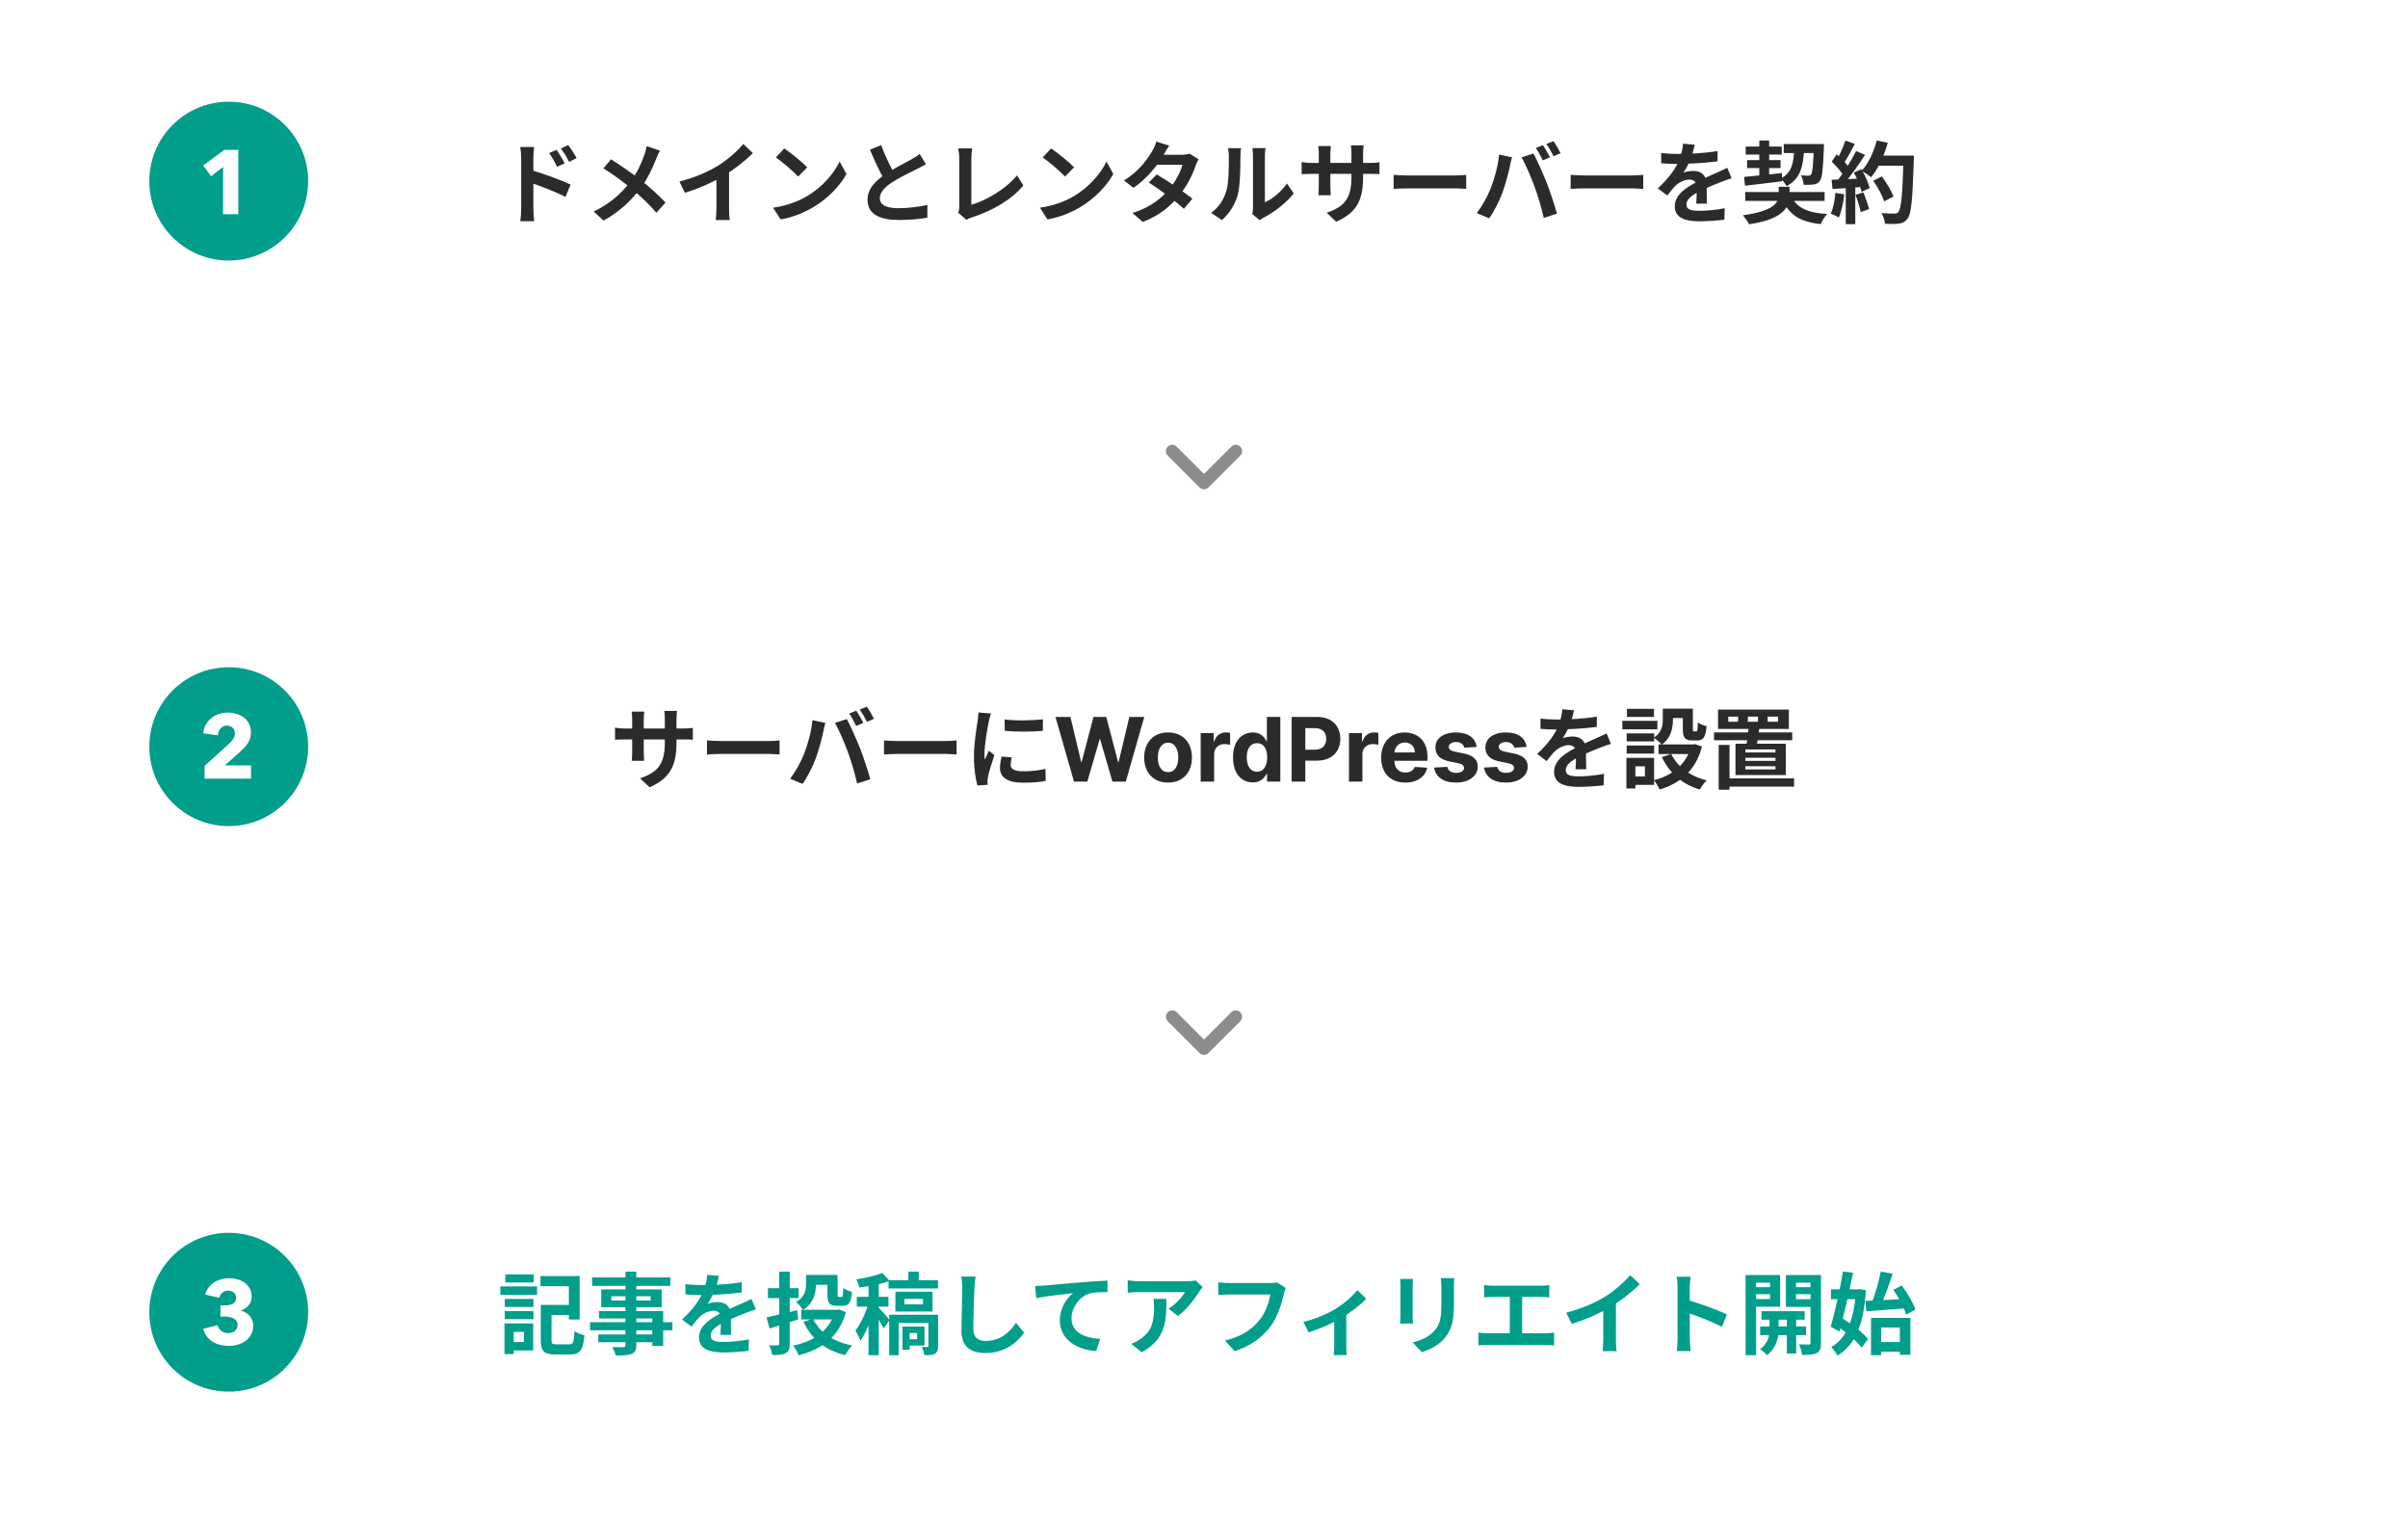 <svg fill="none" height="240" viewBox="0 0 379 240" width="379" xmlns="http://www.w3.org/2000/svg" xmlns:xlink="http://www.w3.org/1999/xlink"><filter id="a" color-interpolation-filters="sRGB" filterUnits="userSpaceOnUse" height="62" width="378" x=".5" y="0"><feFlood flood-opacity="0" result="BackgroundImageFix"/><feColorMatrix in="SourceAlpha" result="hardAlpha" type="matrix" values="0 0 0 0 0 0 0 0 0 0 0 0 0 0 0 0 0 0 127 0"/><feOffset dy="2"/><feGaussianBlur stdDeviation="2.5"/><feComposite in2="hardAlpha" operator="out"/><feColorMatrix type="matrix" values="0 0 0 0 0 0 0 0 0 0 0 0 0 0 0 0 0 0 0.15 0"/><feBlend in2="BackgroundImageFix" mode="normal" result="effect1_dropShadow_500_661"/><feBlend in="SourceGraphic" in2="effect1_dropShadow_500_661" mode="normal" result="shape"/></filter><filter id="b" color-interpolation-filters="sRGB" filterUnits="userSpaceOnUse" height="62" width="378" x=".5" y="178"><feFlood flood-opacity="0" result="BackgroundImageFix"/><feColorMatrix in="SourceAlpha" result="hardAlpha" type="matrix" values="0 0 0 0 0 0 0 0 0 0 0 0 0 0 0 0 0 0 127 0"/><feOffset dy="2"/><feGaussianBlur stdDeviation="2.5"/><feComposite in2="hardAlpha" operator="out"/><feColorMatrix type="matrix" values="0 0 0 0 0 0 0 0 0 0 0 0 0 0 0 0 0 0 0.15 0"/><feBlend in2="BackgroundImageFix" mode="normal" result="effect1_dropShadow_500_661"/><feBlend in="SourceGraphic" in2="effect1_dropShadow_500_661" mode="normal" result="shape"/></filter><filter id="c" color-interpolation-filters="sRGB" filterUnits="userSpaceOnUse" height="62" width="378" x=".5" y="89"><feFlood flood-opacity="0" result="BackgroundImageFix"/><feColorMatrix in="SourceAlpha" result="hardAlpha" type="matrix" values="0 0 0 0 0 0 0 0 0 0 0 0 0 0 0 0 0 0 127 0"/><feOffset dy="2"/><feGaussianBlur stdDeviation="2.5"/><feComposite in2="hardAlpha" operator="out"/><feColorMatrix type="matrix" values="0 0 0 0 0 0 0 0 0 0 0 0 0 0 0 0 0 0 0.15 0"/><feBlend in2="BackgroundImageFix" mode="normal" result="effect1_dropShadow_500_661"/><feBlend in="SourceGraphic" in2="effect1_dropShadow_500_661" mode="normal" result="shape"/></filter><g filter="url(#a)"><rect fill="#fff" height="52" rx="4" width="368" x="5.5" y="3"/></g><path d="m36 41c6.904 0 12.5-5.596 12.5-12.5s-5.596-12.5-12.5-12.5-12.5 5.596-12.5 12.5 5.596 12.5 12.5 12.5z" fill="#009e8b"/><path d="m35.111 33.704v-7.429l-1.886 1.457-1.243-1.7 3.329-2.443h2.2v10.114z" fill="#fff"/><g filter="url(#b)"><rect fill="#fff" height="52" rx="4" width="368" x="5.5" y="181"/></g><path d="m36 219c6.904 0 12.5-5.596 12.5-12.5s-5.596-12.5-12.5-12.5-12.5 5.596-12.5 12.5 5.596 12.5 12.5 12.5z" fill="#009e8b"/><path d="m39.854 208.586c0 .552-.115 1.033-.343 1.443-.219.4-.51.733-.872 1-.361.257-.771.447-1.228.571-.448.133-.905.2-1.372.2-.457 0-.905-.052-1.343-.157-.429-.105-.824-.262-1.185-.472-.353-.219-.662-.495-.929-.828-.267-.343-.467-.752-.6-1.229l2.229-.585c.095.333.29.628.585.885.295.248.671.372 1.129.372.171 0 .343-.024.514-.072.181-.047.339-.119.472-.214.143-.105.257-.238.343-.4.095-.162.143-.362.143-.6 0-.257-.062-.471-.185-.643-.115-.171-.272-.305-.472-.4-.19-.105-.409-.176-.657-.214-.248-.048-.495-.072-.743-.072h-.643v-1.757h.7c.229 0 .448-.014.657-.043.209-.038.395-.1.557-.185.171-.095.305-.219.4-.372.105-.152.157-.352.157-.6 0-.362-.129-.638-.385-.828-.257-.191-.553-.286-.886-.286-.343 0-.643.105-.9.314-.247.2-.409.472-.485.815l-2.229-.515c.123-.428.309-.8.557-1.114.248-.324.538-.59.872-.8.343-.219.714-.381 1.114-.486.4-.114.809-.171 1.229-.171.447 0 .881.057 1.3.171.429.115.809.291 1.143.529s.6.538.8.9c.209.352.315.771.315 1.257 0 .562-.162 1.038-.486 1.429-.314.381-.719.638-1.214.771v.043c.285.067.547.176.785.328.238.143.443.32.615.529.171.2.305.429.4.686.095.247.143.514.143.8z" fill="#fff"/><g filter="url(#c)"><rect fill="#fff" height="52" rx="4" width="368" x="5.5" y="92"/></g><path d="m36 130c6.904 0 12.5-5.596 12.5-12.5s-5.596-12.5-12.5-12.5-12.5 5.596-12.5 12.5 5.596 12.5 12.5 12.5z" fill="#009e8b"/><path d="m32.197 122.529v-2l3.943-3.572c.248-.238.448-.481.6-.728.153-.248.229-.524.229-.829 0-.362-.114-.652-.343-.871-.229-.229-.533-.343-.914-.343-.4 0-.729.143-.986.428-.247.277-.395.643-.443 1.1l-2.3-.314c.057-.514.195-.971.414-1.371.229-.4.515-.738.857-1.015.343-.285.733-.5 1.171-.643.447-.152.919-.228 1.414-.228.467 0 .919.062 1.357.186.438.123.829.314 1.171.571.343.257.615.581.815.971.209.391.314.848.314 1.372 0 .362-.047.69-.143.986-.095.285-.229.552-.4.8-.162.247-.353.481-.571.7-.21.209-.429.419-.657.628l-2.343 2.086h4.129v2.086z" fill="#fff"/><path d="m87.602 23.584c.392.588.966 1.484 1.274 2.128l-1.204.532c-.42-.882-.728-1.442-1.246-2.156zm1.834-.756c.42.56 1.008 1.428 1.316 2.058l-1.176.588c-.448-.896-.784-1.414-1.302-2.1zm-7.406 10.038c0-1.064 0-6.86 0-8.05 0-.504-.056-1.19-.154-1.68h2.198c-.056.49-.126 1.106-.126 1.68v8.05c0 .406.07 1.386.126 1.946h-2.184c.084-.546.14-1.386.14-1.946zm1.498-6.118c1.876.518 4.886 1.624 6.272 2.31l-.798 1.932c-1.582-.826-3.948-1.722-5.474-2.226zm20.342-3.038c-.196.322-.462.938-.588 1.274-.532 1.386-1.386 3.234-2.548 4.746-1.302 1.68-3.024 3.486-5.74 4.984l-1.554-1.428c2.548-1.218 4.298-2.772 5.782-4.704 1.106-1.456 1.736-2.898 2.226-4.298.126-.364.266-.938.336-1.288zm-7.7 1.358c1.386.868 3.304 2.198 4.48 3.122 1.498 1.162 2.968 2.478 4.102 3.682l-1.442 1.61c-1.218-1.428-2.45-2.576-3.934-3.808-1.008-.84-2.646-2.1-4.41-3.178zm10.766 3.5c2.506-.644 4.55-1.554 6.118-2.52 1.428-.882 3.024-2.282 3.934-3.388l1.512 1.428c-1.274 1.288-2.982 2.604-4.634 3.598-1.582.938-3.85 1.988-6.062 2.646zm5.824-1.61 1.988-.476v6.314c0 .616.028 1.484.126 1.834h-2.226c.056-.336.112-1.218.112-1.834zm10.682-3.598c.966.658 2.786 2.114 3.612 2.968l-1.428 1.456c-.728-.784-2.492-2.31-3.514-3.01zm-1.764 9.324c2.198-.308 4.004-1.022 5.362-1.82 2.394-1.428 4.214-3.556 5.11-5.446l1.078 1.96c-1.05 1.904-2.912 3.836-5.166 5.194-1.428.854-3.234 1.624-5.194 1.96zm24.052-6.846c-.434.252-.882.504-1.4.756-.868.434-2.618 1.26-3.906 2.086-1.162.756-1.946 1.568-1.946 2.534 0 1.008.98 1.554 2.926 1.554 1.428 0 3.318-.224 4.564-.518l-.014 2.016c-1.204.196-2.674.35-4.494.35-2.8 0-4.914-.784-4.914-3.192 0-1.778 1.302-3.024 2.968-4.116 1.33-.882 3.094-1.75 3.948-2.24.532-.308.924-.546 1.288-.84zm-7.042-2.996c.672 1.862 1.554 3.542 2.212 4.718l-1.596.924c-.77-1.274-1.61-3.108-2.38-4.914zm12.11 10.612c.154-.35.182-.588.182-.91 0-1.064 0-6.034 0-7.602 0-.518-.084-1.19-.168-1.582h2.198c-.07.532-.126 1.05-.126 1.582v7.28c2.282-.644 5.404-2.436 7.196-4.634l.994 1.596c-1.918 2.282-4.83 3.962-8.134 5.04-.182.056-.49.154-.826.378zm14.644-10.094c.966.658 2.786 2.114 3.612 2.968l-1.428 1.456c-.728-.784-2.492-2.31-3.514-3.01zm-1.764 9.324c2.198-.308 4.004-1.022 5.362-1.82 2.394-1.428 4.214-3.556 5.11-5.446l1.078 1.96c-1.05 1.904-2.912 3.836-5.166 5.194-1.428.854-3.234 1.624-5.194 1.96zm18.382-5.236c1.722.994 4.312 2.786 5.614 3.822l-1.344 1.596c-1.218-1.148-3.878-3.108-5.516-4.144zm6.594-2.38c-.168.266-.35.658-.476 1.008-.42 1.288-1.274 3.08-2.534 4.634-1.316 1.638-3.108 3.206-5.782 4.214l-1.624-1.4c2.926-.91 4.592-2.38 5.796-3.78.938-1.106 1.806-2.716 2.072-3.808h-4.732l.644-1.582h3.99c.434 0 .896-.07 1.218-.168zm-4.634-2.156c-.336.49-.7 1.134-.868 1.428-.938 1.694-2.73 3.836-4.746 5.222l-1.498-1.162c2.45-1.512 3.738-3.43 4.452-4.648.21-.336.504-.98.63-1.47zm13.076 10.78c.07-.266.112-.644.112-1.022 0-.742 0-7.028 0-8.162 0-.63-.098-1.176-.098-1.204h2.072c0 .028-.098.588-.098 1.218v7.308c1.148-.49 2.52-1.596 3.472-2.954l1.064 1.554c-1.162 1.512-3.164 3.024-4.746 3.822-.294.154-.462.308-.602.406zm-6.482-.196c1.246-.868 2.002-2.156 2.38-3.36.406-1.19.42-3.85.42-5.53 0-.574-.056-.938-.14-1.288h2.058c0 .056-.098.686-.098 1.26 0 1.666-.042 4.62-.406 6.034-.434 1.568-1.302 2.954-2.506 4.018zm23.926-5.67c0 3.458-.84 5.572-4.228 7.07l-1.498-1.414c2.716-.938 3.892-2.156 3.892-5.6v-3.724c0-.56-.028-1.022-.084-1.288h2.002c-.028.28-.084.728-.084 1.288zm-5.068-4.844c-.028.266-.084.714-.084 1.274v4.998c0 .63.042 1.204.07 1.47h-1.96c.028-.266.07-.84.07-1.47v-5.012c0-.392-.028-.826-.084-1.26zm-4.606 2.52c.252.042.826.14 1.512.14h9.184c.742 0 1.162-.042 1.554-.098v1.862c-.308-.042-.812-.042-1.54-.042h-9.198c-.7 0-1.19.028-1.512.042zm14.476 2.016c.518.042 1.526.098 2.254.098h7.518c.658 0 1.274-.07 1.652-.098v2.212c-.336-.014-1.05-.084-1.638-.084-1.274 0-5.88 0-7.532 0-.784 0-1.722.042-2.254.084zm23.496-4.676c.35.504.854 1.4 1.12 1.918l-1.134.476c-.28-.574-.714-1.4-1.092-1.946zm1.666-.63c.364.518.882 1.414 1.12 1.904l-1.106.476c-.294-.588-.742-1.4-1.134-1.932zm-9.884 7.434c.616-1.554 1.148-3.528 1.33-5.32l2.03.434c-.112.392-.28 1.078-.336 1.4-.196.98-.7 2.898-1.19 4.2-.504 1.358-1.33 2.954-2.058 4.004l-1.96-.826c.868-1.148 1.694-2.646 2.184-3.892zm6.902-.28c-.532-1.47-1.428-3.542-2.03-4.606l1.862-.602c.588 1.078 1.54 3.234 2.072 4.578.504 1.274 1.246 3.5 1.624 4.886l-2.072.672c-.378-1.652-.896-3.416-1.456-4.928zm5.684-1.848c.518.042 1.526.098 2.254.098h7.518c.658 0 1.274-.07 1.652-.098v2.212c-.336-.014-1.05-.084-1.638-.084-1.274 0-5.88 0-7.532 0-.784 0-1.722.042-2.254.084zm19.53-4.746c-.112.518-.294 1.344-.686 2.352-.294.686-.7 1.484-1.092 2.044.378-.168 1.12-.266 1.596-.266 1.162 0 2.044.686 2.044 1.988 0 .756.042 2.282.056 3.164h-1.68c.056-.658.084-1.848.07-2.604 0-.896-.56-1.19-1.148-1.19-.77 0-1.652.462-2.184.966-.42.42-.812.924-1.288 1.54l-1.498-1.12c1.792-1.652 2.87-3.164 3.458-4.704.28-.756.462-1.61.504-2.324zm-5.278 1.302c.714.098 1.75.154 2.464.154 1.848 0 4.382-.098 6.412-.462l-.014 1.624c-1.974.28-4.788.406-6.496.406-.574 0-1.596-.028-2.366-.098zm11.088 3.976c-.434.126-1.19.406-1.666.588-.91.35-2.17.854-3.486 1.526-1.274.658-1.96 1.26-1.96 2.03s.672.98 2.03.98c1.19 0 2.758-.154 3.99-.406l-.056 1.806c-.938.126-2.646.252-3.976.252-2.184 0-3.822-.546-3.822-2.352 0-1.946 2.002-3.094 3.682-3.934 1.288-.672 2.17-1.008 3.01-1.4.546-.238 1.036-.462 1.568-.728zm2.142 2.17h12.488v1.4h-12.488zm.07-7.154h5.67v1.26h-5.67zm5.992-.392h5.334v1.414h-5.334zm-5.768 2.52h5.264v1.26h-5.264zm6.972 5.656c.784 1.834 2.52 2.646 5.628 2.828-.378.378-.812 1.106-1.022 1.596-3.444-.392-5.124-1.582-6.16-4.214zm3.528-8.176h1.596s0 .434-.014.616c-.126 3.388-.28 4.732-.644 5.194-.266.364-.56.49-.98.546-.35.056-.924.07-1.554.056-.028-.462-.196-1.092-.434-1.498.49.056.938.056 1.162.056.196 0 .308-.028.434-.182.224-.266.336-1.414.434-4.536zm-10.976 5.166c1.512-.126 3.794-.378 5.95-.602l.042 1.288c-2.086.266-4.256.518-5.852.7zm7.896-4.676h1.568c-.126 2.842-.49 4.9-2.772 6.132-.182-.364-.602-.91-.938-1.19 1.862-.966 2.058-2.604 2.142-4.942zm-5.502-1.05h1.554v5.796l-1.554.182zm3.052 7.28h1.708v1.358c0 1.75-.896 3.752-6.37 4.536-.196-.406-.644-1.036-.966-1.414 4.886-.658 5.628-2.03 5.628-3.178zm14.882-.938 1.344-.686c.728.966 1.526 2.268 1.834 3.164l-1.47.756c-.252-.868-.994-2.226-1.708-3.234zm.462-3.962h5.026v1.582h-5.026zm4.312 0h1.624s0 .56-.014.77c-.21 6.174-.392 8.4-.98 9.142-.392.532-.77.686-1.358.784-.518.07-1.372.07-2.198.028-.028-.476-.252-1.204-.56-1.68.882.07 1.694.07 2.058.07.28 0 .448-.042.602-.238.462-.476.658-2.842.826-8.54zm-4.228-2.394 1.736.378c-.588 2.086-1.554 4.144-2.618 5.418-.336-.28-1.078-.784-1.498-1.022 1.064-1.106 1.918-2.94 2.38-4.774zm-4.928.028 1.484.518c-.574 1.092-1.232 2.338-1.778 3.108l-1.134-.462c.504-.84 1.106-2.184 1.428-3.164zm1.68 1.652 1.414.588c-1.036 1.61-2.408 3.556-3.486 4.746l-1.022-.518c1.078-1.26 2.352-3.318 3.094-4.816zm-3.836 1.666.784-1.162c.756.644 1.624 1.54 1.988 2.156l-.854 1.316c-.35-.672-1.204-1.638-1.918-2.31zm3.486 1.708 1.19-.518c.56.938 1.12 2.156 1.302 2.968l-1.274.588c-.168-.798-.686-2.072-1.218-3.038zm-3.5 1.134c1.302-.042 3.234-.126 5.11-.224v1.33c-1.764.14-3.584.266-4.97.35zm3.752 2.38 1.232-.406c.364.84.742 1.932.91 2.646l-1.316.476c-.126-.728-.49-1.862-.826-2.716zm-3.15-.322 1.386.238c-.14 1.344-.448 2.744-.854 3.64-.294-.182-.924-.476-1.274-.616.406-.826.63-2.072.742-3.262zm1.624-1.316h1.498v6.244h-1.498z" fill="#2b2b2b"/><path d="m106.472 116.826c0 3.458-.84 5.572-4.228 7.07l-1.498-1.414c2.716-.938 3.892-2.156 3.892-5.6v-3.724c0-.56-.028-1.022-.084-1.288h2.002c-.028.28-.084.728-.084 1.288zm-5.068-4.844c-.028.266-.084.714-.084 1.274v4.998c0 .63.042 1.204.07 1.47h-1.96c.028-.266.07-.84.07-1.47v-5.012c0-.392-.028-.826-.084-1.26zm-4.606 2.52c.252.042.826.14 1.512.14h9.184c.742 0 1.162-.042 1.554-.098v1.862c-.308-.042-.812-.042-1.54-.042h-9.198c-.7 0-1.19.028-1.512.042zm14.476 2.016c.518.042 1.526.098 2.254.098h7.518c.658 0 1.274-.07 1.652-.098v2.212c-.336-.014-1.05-.084-1.638-.084-1.274 0-5.88 0-7.532 0-.784 0-1.722.042-2.254.084zm23.495-4.676c.35.504.854 1.4 1.12 1.918l-1.134.476c-.28-.574-.714-1.4-1.092-1.946zm1.666-.63c.364.518.882 1.414 1.12 1.904l-1.106.476c-.294-.588-.742-1.4-1.134-1.932zm-9.884 7.434c.616-1.554 1.148-3.528 1.33-5.32l2.03.434c-.112.392-.28 1.078-.336 1.4-.196.98-.7 2.898-1.19 4.2-.504 1.358-1.33 2.954-2.058 4.004l-1.96-.826c.868-1.148 1.694-2.646 2.184-3.892zm6.902-.28c-.532-1.47-1.428-3.542-2.03-4.606l1.862-.602c.588 1.078 1.54 3.234 2.072 4.578.504 1.274 1.246 3.5 1.624 4.886l-2.072.672c-.378-1.652-.896-3.416-1.456-4.928zm5.684-1.848c.518.042 1.526.098 2.254.098h7.518c.658 0 1.274-.07 1.652-.098v2.212c-.336-.014-1.05-.084-1.638-.084-1.274 0-5.88 0-7.532 0-.784 0-1.722.042-2.254.084zm18.984-3.304c1.722.238 4.522.168 6.02-.014v1.806c-1.708.168-4.256.168-6.006 0zm1.12 5.978c-.112.476-.168.812-.168 1.176 0 .63.546 1.008 1.974 1.008 1.246 0 2.282-.112 3.5-.378l.042 1.89c-.91.182-2.044.28-3.626.28-2.408 0-3.57-.868-3.57-2.296 0-.56.084-1.106.252-1.82zm-3.276-6.916c-.098.294-.28 1.008-.336 1.26-.196.924-.686 3.724-.686 5.124 0 .28.014.63.056.91.21-.476.434-.952.644-1.428l.868.686c-.406 1.176-.868 2.688-1.008 3.43-.042.21-.084.518-.084.658.014.154.014.392.028.588l-1.61.098c-.28-.952-.546-2.66-.546-4.564 0-2.114.42-4.466.574-5.558.056-.378.126-.91.14-1.358zm13.075 10.724-2.913-10.182h2.351l1.686 7.075h.084l1.86-7.075h2.013l1.854 7.09h.09l1.685-7.09h2.352l-2.913 10.182h-2.098l-1.939-6.657h-.08l-1.934 6.657zm14.804.149c-.772 0-1.44-.164-2.003-.492-.56-.331-.993-.792-1.298-1.382-.305-.593-.457-1.281-.457-2.063 0-.789.152-1.479.457-2.069.305-.593.738-1.054 1.298-1.382.563-.331 1.231-.497 2.003-.497.773 0 1.439.166 1.999.497.563.328.997.789 1.302 1.382.305.59.458 1.28.458 2.069 0 .782-.153 1.47-.458 2.063-.305.59-.739 1.051-1.302 1.382-.56.328-1.226.492-1.999.492zm.01-1.64c.352 0 .645-.1.88-.299.236-.202.413-.477.532-.825.123-.348.184-.744.184-1.188s-.061-.84-.184-1.188c-.119-.348-.296-.624-.532-.826-.235-.202-.528-.303-.88-.303-.354 0-.653.101-.895.303-.238.202-.419.478-.542.826-.119.348-.179.744-.179 1.188s.06.84.179 1.188c.123.348.304.623.542.825.242.199.541.299.895.299zm5.126 1.491v-7.636h2.053v1.332h.08c.139-.474.373-.832.701-1.074.328-.245.706-.368 1.133-.368.106 0 .221.007.343.02.123.013.231.032.323.055v1.879c-.099-.03-.237-.056-.412-.079-.176-.024-.337-.035-.482-.035-.312 0-.59.068-.836.204-.242.132-.434.318-.576.556-.14.239-.209.514-.209.826v4.32zm8.187.124c-.58 0-1.105-.149-1.576-.447-.467-.302-.839-.744-1.114-1.328-.272-.586-.407-1.305-.407-2.157 0-.875.14-1.603.422-2.183.282-.583.656-1.019 1.124-1.307.47-.292.986-.438 1.546-.438.427 0 .784.073 1.069.219.288.142.52.321.696.537.179.212.315.421.408.626h.064v-3.828h2.113v10.182h-2.088v-1.223h-.089c-.1.212-.241.423-.423.631-.179.206-.413.377-.701.512-.285.136-.633.204-1.044.204zm.671-1.685c.341 0 .63-.093.865-.278.239-.189.421-.453.547-.791.129-.338.194-.734.194-1.188s-.063-.849-.189-1.183c-.126-.335-.308-.594-.547-.776s-.529-.273-.87-.273c-.348 0-.641.094-.88.283s-.419.451-.542.785c-.122.335-.184.723-.184 1.164 0 .444.062.837.184 1.178.126.338.307.603.542.796.239.188.532.283.88.283zm5.455 1.561v-10.182h4.017c.772 0 1.43.148 1.974.443.543.291.958.697 1.243 1.218.288.517.432 1.113.432 1.789 0 .677-.145 1.273-.437 1.79s-.714.92-1.268 1.208c-.55.289-1.216.433-1.998.433h-2.561v-1.725h2.212c.415 0 .756-.072 1.025-.214.271-.146.474-.346.606-.602.136-.258.204-.555.204-.89 0-.338-.068-.633-.204-.884-.132-.256-.335-.453-.606-.592-.272-.143-.617-.214-1.034-.214h-1.452v8.422zm9.025 0v-7.636h2.053v1.332h.08c.139-.474.373-.832.701-1.074.328-.245.706-.368 1.133-.368.106 0 .221.007.343.02.123.013.231.032.323.055v1.879c-.099-.03-.237-.056-.412-.079-.176-.024-.337-.035-.483-.035-.311 0-.589.068-.835.204-.242.132-.434.318-.576.556-.14.239-.209.514-.209.826v4.32zm8.853.149c-.786 0-1.462-.159-2.028-.477-.564-.322-.998-.776-1.303-1.362-.305-.59-.457-1.288-.457-2.093 0-.786.152-1.475.457-2.069.305-.593.734-1.055 1.288-1.387.556-.331 1.209-.497 1.958-.497.504 0 .973.081 1.407.244.438.159.819.399 1.144.721.328.321.583.726.766 1.213.182.484.273 1.05.273 1.7v.582h-6.448v-1.313h4.454c0-.305-.066-.575-.199-.81-.132-.235-.316-.419-.551-.552-.232-.136-.502-.204-.811-.204-.321 0-.606.075-.855.224-.245.146-.437.343-.577.592-.139.245-.21.518-.213.82v1.248c0 .378.069.704.208.979.143.275.344.487.602.636.259.15.565.224.92.224.235 0 .451-.033.646-.099.196-.067.363-.166.502-.299.139-.132.245-.295.318-.487l1.959.129c-.099.471-.303.882-.611 1.233-.305.348-.7.62-1.184.816-.48.192-1.035.288-1.665.288zm11.241-5.608-1.939.12c-.033-.166-.105-.315-.214-.448-.109-.136-.253-.244-.432-.323-.176-.083-.387-.124-.632-.124-.328 0-.605.069-.83.208-.225.136-.338.319-.338.547 0 .183.073.337.219.463.145.126.396.227.75.303l1.382.278c.743.153 1.296.398 1.661.736.364.338.547.782.547 1.333 0 .5-.148.939-.443 1.317-.291.378-.692.673-1.203.885-.507.209-1.092.313-1.755.313-1.011 0-1.816-.21-2.416-.631-.597-.424-.946-1.001-1.049-1.73l2.083-.11c.063.309.216.544.457.706.242.159.552.239.93.239.371 0 .67-.071.895-.214.229-.146.345-.333.348-.562-.003-.192-.084-.349-.244-.472-.159-.126-.404-.222-.735-.288l-1.323-.264c-.746-.149-1.301-.408-1.665-.775-.362-.368-.542-.837-.542-1.407 0-.491.132-.913.398-1.268.268-.355.644-.628 1.128-.82.487-.193 1.057-.289 1.71-.289.965 0 1.724.204 2.277.612.557.407.882.963.975 1.665zm7.861 0-1.939.12c-.033-.166-.104-.315-.214-.448-.109-.136-.253-.244-.432-.323-.176-.083-.386-.124-.632-.124-.328 0-.604.069-.83.208-.225.136-.338.319-.338.547 0 .183.073.337.219.463s.396.227.751.303l1.382.278c.742.153 1.296.398 1.66.736.365.338.547.782.547 1.333 0 .5-.147.939-.442 1.317-.292.378-.693.673-1.204.885-.507.209-1.092.313-1.754.313-1.011 0-1.817-.21-2.417-.631-.596-.424-.946-1.001-1.049-1.73l2.083-.11c.063.309.216.544.458.706.242.159.552.239.929.239.372 0 .67-.071.895-.214.229-.146.345-.333.348-.562-.003-.192-.084-.349-.243-.472-.159-.126-.405-.222-.736-.288l-1.322-.264c-.746-.149-1.301-.408-1.666-.775-.361-.368-.542-.837-.542-1.407 0-.491.133-.913.398-1.268.268-.355.645-.628 1.128-.82.488-.193 1.058-.289 1.711-.289.964 0 1.723.204 2.277.612.556.407.881.963.974 1.665zm7.467-5.769c-.112.518-.294 1.344-.686 2.352-.294.686-.7 1.484-1.092 2.044.378-.168 1.12-.266 1.596-.266 1.162 0 2.044.686 2.044 1.988 0 .756.042 2.282.056 3.164h-1.68c.056-.658.084-1.848.07-2.604 0-.896-.56-1.19-1.148-1.19-.77 0-1.652.462-2.184.966-.42.42-.812.924-1.288 1.54l-1.498-1.12c1.792-1.652 2.87-3.164 3.458-4.704.28-.756.462-1.61.504-2.324zm-5.278 1.302c.714.098 1.75.154 2.464.154 1.848 0 4.382-.098 6.412-.462l-.014 1.624c-1.974.28-4.788.406-6.496.406-.574 0-1.596-.028-2.366-.098zm11.088 3.976c-.434.126-1.19.406-1.666.588-.91.35-2.17.854-3.486 1.526-1.274.658-1.96 1.26-1.96 2.03s.672.98 2.03.98c1.19 0 2.758-.154 3.99-.406l-.056 1.806c-.938.126-2.646.252-3.976.252-2.184 0-3.822-.546-3.822-2.352 0-1.946 2.002-3.094 3.682-3.934 1.288-.672 2.17-1.008 3.01-1.4.546-.238 1.036-.462 1.568-.728zm8.162-5.53h1.596v1.708c0 1.316-.294 2.94-1.764 3.948-.238-.308-.91-.868-1.246-1.078 1.274-.84 1.414-1.96 1.414-2.912zm3.15 0h1.582v3.136c0 .392.014.434.168.434h.364c.168 0 .224-.182.252-1.4.294.238.952.49 1.372.588-.14 1.75-.532 2.24-1.456 2.24-.224 0-.602 0-.826 0-1.12 0-1.456-.434-1.456-1.834zm-1.82 7.14c.952 1.988 2.954 3.5 5.586 4.144-.378.336-.868 1.022-1.092 1.442-2.8-.826-4.774-2.604-5.978-5.11zm3.136-1.512h.308l.294-.056 1.092.392c-.966 3.752-3.388 5.768-6.664 6.762-.168-.42-.588-1.12-.896-1.47 2.912-.714 5.138-2.534 5.866-5.376zm-5.138 0h5.796v1.512h-5.796zm1.316-5.628h3.36v1.47h-3.36zm-6.328 3.892h4.326v1.26h-4.326zm.042-3.864h4.256v1.274h-4.256zm-.042 5.768h4.326v1.274h-4.326zm-.686-3.878h5.516v1.33h-5.516zm1.456 5.824h3.542v4.256h-3.542v-1.33h2.1v-1.596h-2.1zm-.812 0h1.414v4.816h-1.414zm22.232-6.496v.812h1.638v-.812zm-3.122 0v.812h1.596v-.812zm-3.08 0v.812h1.554v-.812zm-1.61-1.106h11.144v3.052h-11.144zm-.63 3.598h12.306v1.232h-12.306zm1.414 7.238h11.186v1.288h-11.186zm-.686-5.264h1.708v7.042h-1.708zm4.2 2.016v.49h4.746v-.49zm0 1.33v.504h4.746v-.504zm0-2.646v.476h4.746v-.476zm-1.554-.896h7.924v4.928h-7.924zm2.072-2.604 1.68.112c-.112 1.008-.294 2.212-.448 2.996h-1.624c.154-.826.308-2.086.392-3.108z" fill="#2b2b2b"/><path d="m85.797 205.35h4.606v1.582h-4.606zm-.686 0h1.694v5.516c0 .602.126.686.798.686h1.988c.63 0 .742-.322.826-2.086.378.28 1.092.56 1.568.672-.21 2.324-.686 3.01-2.268 3.01-.392 0-1.96 0-2.324 0-1.75 0-2.282-.49-2.282-2.282zm-.042-4.536h6.16v6.832h-1.694v-5.236h-4.466zm-5.628 3.598h4.522v1.26h-4.522zm.084-3.864h4.48v1.274h-4.48zm-.084 5.768h4.522v1.274h-4.522zm-.686-3.878h5.768v1.33h-5.768zm1.456 5.824h3.71v4.256h-3.71v-1.33h2.24v-1.596h-2.24zm-.812 0h1.456v4.816h-1.456zm19.04-8.148h1.708v11.55c0 .826-.21 1.162-.742 1.4-.546.21-1.302.238-2.492.238-.084-.392-.35-.98-.56-1.316.672.028 1.498.014 1.736.014.266-.014.35-.098.35-.336zm-5.25.91h12.32v1.33h-12.32zm3.038 2.954v.672h6.188v-.672zm-1.596-1.064h9.506v2.8h-9.506zm-.35 3.416h10.094v5.474h-1.708v-4.326h-8.386zm-1.414 1.736h12.964v1.274h-12.964zm1.302 1.932h9.408v1.218h-9.408zm18.984-9.226c-.112.518-.294 1.344-.686 2.352-.294.686-.7 1.484-1.092 2.044.378-.168 1.12-.266 1.596-.266 1.162 0 2.044.686 2.044 1.988 0 .756.042 2.282.056 3.164h-1.68c.056-.658.084-1.848.07-2.604 0-.896-.56-1.19-1.148-1.19-.77 0-1.652.462-2.184.966-.42.42-.812.924-1.288 1.54l-1.498-1.12c1.792-1.652 2.87-3.164 3.458-4.704.28-.756.462-1.61.504-2.324zm-5.278 1.302c.714.098 1.75.154 2.464.154 1.848 0 4.382-.098 6.412-.462l-.014 1.624c-1.974.28-4.788.406-6.496.406-.574 0-1.596-.028-2.366-.098zm11.088 3.976c-.434.126-1.19.406-1.666.588-.91.35-2.17.854-3.486 1.526-1.274.658-1.96 1.26-1.96 2.03s.672.98 2.03.98c1.19 0 2.758-.154 3.99-.406l-.056 1.806c-.938.126-2.646.252-3.976.252-2.184 0-3.822-.546-3.822-2.352 0-1.946 2.002-3.094 3.682-3.934 1.288-.672 2.17-1.008 3.01-1.4.546-.238 1.036-.462 1.568-.728zm7.896-5.418h1.568v1.47c0 1.358-.364 2.996-2.03 4.018-.196-.322-.798-.994-1.106-1.218 1.386-.812 1.568-1.904 1.568-2.842zm.784 0h3.388v1.554h-3.388zm2.59 0h1.596v3.052c0 .378.042.42.21.42h.406c.196 0 .238-.196.266-1.414.308.252.966.49 1.386.602-.14 1.722-.518 2.198-1.47 2.198-.252 0-.672 0-.896 0-1.162 0-1.498-.406-1.498-1.792zm-4.13 5.488h5.824v1.512h-5.824zm5.306 0h.322l.308-.056 1.092.42c-1.078 3.906-3.794 5.866-7.434 6.79-.168-.448-.56-1.162-.868-1.526 3.276-.644 5.754-2.394 6.58-5.376zm-3.444 1.414c1.022 2.128 3.15 3.612 6.146 4.2-.364.35-.854 1.064-1.092 1.512-3.192-.756-5.292-2.548-6.566-5.25zm-7.322-.224c1.19-.238 3.038-.7 4.816-1.134l.182 1.456c-1.568.504-3.206 1.036-4.522 1.428zm.224-4.592h4.83v1.554h-4.83zm1.778-2.604h1.652v11.34c0 .812-.154 1.232-.63 1.484-.462.252-1.134.308-2.128.294-.056-.42-.266-1.106-.462-1.526.532.014 1.12.014 1.302.014.182-.014.266-.07.266-.266zm20.328 0h1.624v2.002h-1.624zm-3.122 1.344h7.784v1.302h-7.784zm2.492 2.954v.84h2.926v-.84zm-1.414-1.134h5.838v3.108h-5.838zm-.98 3.612h6.748v1.302h-5.25v5.082h-1.498zm6.174 0h1.526v4.928c0 .63-.112.994-.504 1.218-.406.21-.938.224-1.666.224-.042-.392-.224-.938-.392-1.302.364.014.742.014.868.014.126-.014.168-.042.168-.182zm-4.088 1.862h1.148v3.654h-1.148zm.868 0h2.604v2.996h-2.604v-1.008h1.442v-.966h-1.442zm-6.202-7.35h1.61v11.858h-1.61zm-1.848 2.674h4.984v1.54h-4.984zm1.96.616.98.42c-.476 1.974-1.372 4.508-2.38 5.894-.14-.476-.518-1.19-.77-1.61.882-1.134 1.778-3.178 2.17-4.704zm2.044-4.382 1.176 1.26c-1.386.518-3.22.854-4.788 1.036-.07-.35-.28-.924-.462-1.274 1.456-.224 3.08-.588 4.074-1.022zm-.602 5.446c.35.308 1.512 1.638 1.764 1.988l-.966 1.302c-.308-.714-1.12-2.03-1.526-2.646zm15.288-4.858c-.084.588-.154 1.316-.182 1.876-.07 1.512-.168 4.634-.168 6.37 0 1.414.84 1.876 1.932 1.876 2.31 0 3.766-1.33 4.788-2.856l1.274 1.554c-.91 1.344-2.898 3.206-6.09 3.206-2.296 0-3.766-1.008-3.766-3.402 0-1.876.126-5.544.126-6.748 0-.672-.056-1.344-.168-1.89zm9.376 1.484c.546-.014 1.106-.042 1.372-.07 1.176-.112 3.472-.308 6.048-.532 1.442-.126 2.968-.21 3.962-.252l.014 1.806c-.756 0-1.96.014-2.716.182-1.68.448-2.954 2.268-2.954 3.92 0 2.31 2.156 3.136 4.522 3.262l-.644 1.918c-2.94-.182-5.712-1.764-5.712-4.802 0-2.016 1.134-3.598 2.086-4.312-1.316.14-4.172.434-5.796.798zm26.362.154c-.14.182-.406.518-.532.714-.658 1.092-1.988 2.87-3.374 3.85l-1.456-1.162c1.134-.686 2.226-1.918 2.59-2.604-.854 0-6.426 0-7.308 0-.574 0-1.05.028-1.708.098v-1.96c.546.084 1.134.154 1.708.154h7.546c.392 0 1.162-.056 1.428-.126zm-5.698 1.876c0 3.472-.084 6.328-3.892 8.386l-1.638-1.33c.462-.154.966-.392 1.484-.784 1.764-1.232 2.1-2.702 2.1-4.998 0-.448-.014-.812-.084-1.274zm18.788-1.722c-.14.266-.238.672-.308.966-.322 1.372-.938 3.542-2.114 5.11-1.26 1.666-3.122 3.066-5.628 3.864l-1.526-1.68c2.786-.644 4.354-1.862 5.488-3.276.938-1.176 1.456-2.758 1.652-3.962-.854 0-5.474 0-6.524 0-.644 0-1.302.042-1.666.056v-1.974c.42.056 1.204.112 1.666.112h6.482c.266 0 .714-.014 1.092-.098zm2.764 5.334c1.834-.406 3.906-1.344 5.012-2.016 1.372-.826 2.772-2.072 3.5-2.982l1.386 1.358c-.84.91-2.534 2.226-4.06 3.122-1.26.742-3.416 1.68-5.012 2.156zm4.858-.91 1.904-.364v4.97c0 .504.014 1.246.098 1.526h-2.086c.042-.28.084-1.022.084-1.526zm18.886-5.978c-.028.392-.042.84-.042 1.414v2.758c0 3.024-.588 4.312-1.638 5.46-.924 1.022-2.366 1.694-3.388 2.03l-1.47-1.554c1.4-.322 2.52-.854 3.374-1.764.952-1.05 1.148-2.1 1.148-4.284 0-.7 0-2.044 0-2.646 0-.574-.042-1.022-.098-1.414zm-6.482.126c-.028.322-.056.63-.056 1.064v4.732c0 .35.028.896.056 1.218h-2.044c.028-.252.07-.798.07-1.232 0-.798 0-4.102 0-4.718 0-.252-.014-.742-.056-1.064zm11.186.966c.364.056.952.098 1.33.098h7.63c.42 0 .91-.042 1.302-.098v1.932c-.406-.042-.896-.07-1.302-.07h-7.63c-.378 0-.966.028-1.33.07zm4.046 8.624v-7.546h1.946v7.546zm-4.942-1.148c.448.07.952.112 1.372.112h9.24c.49 0 .938-.07 1.302-.112v2.016c-.392-.042-.98-.056-1.302-.056h-9.24c-.406 0-.91.014-1.372.056zm13.832-3.136c2.506-.644 4.55-1.554 6.118-2.52 1.428-.882 3.024-2.282 3.934-3.388l1.512 1.428c-1.274 1.288-2.982 2.604-4.634 3.598-1.582.938-3.85 1.988-6.062 2.646zm5.824-1.61 1.988-.476v6.314c0 .616.028 1.484.126 1.834h-2.226c.056-.336.112-1.218.112-1.834zm11.69 5.712c0-1.078 0-6.874 0-8.05 0-.504-.042-1.19-.14-1.694h2.184c-.056.504-.126 1.106-.126 1.694 0 1.54.014 7.014.014 8.05 0 .392.056 1.372.126 1.946h-2.198c.098-.546.14-1.4.14-1.946zm1.512-6.118c1.862.518 4.886 1.624 6.258 2.296l-.784 1.946c-1.596-.826-3.948-1.722-5.474-2.226zm11.704 1.792h6.79v1.33h-6.79zm-.21 2.394h7.224v1.372h-7.224zm4.2-1.974h1.47v6.244h-1.47zm-2.73.056h1.428v2.688c0 .896-.378 2.744-1.848 3.752-.224-.294-.728-.742-1.078-.966 1.19-.728 1.498-2.086 1.498-2.8zm-2.926-4.256h3.528v1.092h-3.528zm6.496 0h3.542v1.092h-3.542zm2.884-1.918h1.652v10.668c0 .84-.154 1.316-.658 1.596-.518.28-1.246.322-2.324.308-.042-.448-.266-1.232-.49-1.666.616.028 1.316.028 1.526.028.224 0 .294-.084.294-.294zm-9.226 0h4.438v4.984h-4.438v-1.204h2.856v-2.576h-2.856zm10.08 0v1.204h-3.136v2.604h3.136v1.204h-4.732v-5.012zm-11.074 0h1.652v12.614h-1.652zm20.58 10.556h4.466v1.512h-4.466zm-.84-3.808h6.202v5.81h-1.666v-4.298h-2.94v4.354h-1.596zm-.896-2.66c1.666-.07 4.2-.21 6.58-.364l-.014 1.498c-2.254.182-4.662.364-6.398.49zm4.41-1.764 1.33-.672c.882 1.176 1.806 2.744 2.142 3.808l-1.456.77c-.294-1.05-1.162-2.674-2.016-3.906zm-1.974-2.87 1.862.35c-.574 1.792-1.33 3.836-1.96 5.152l-1.414-.364c.574-1.386 1.204-3.542 1.512-5.138zm-7.84 2.8h4.536v1.554h-4.536zm1.89-2.8 1.582.182c-.588 2.968-1.456 6.734-2.142 9.254l-1.372-.742c.644-2.198 1.456-5.908 1.932-8.694zm-1.092 8.484.91-1.176c1.47.91 3.318 2.268 4.13 3.318l-1.008 1.344c-.784-1.05-2.562-2.52-4.032-3.486zm3.122-5.684h.28l.294-.042.994.182c-.322 5.46-1.666 8.554-4.452 10.276-.224-.406-.672-1.022-1.008-1.344 2.38-1.246 3.626-4.34 3.892-8.764z" fill="#009e8b"/><g stroke="#8c8c8c" stroke-linecap="round" stroke-linejoin="round" stroke-width="2"><path d="m184.5 71 5 5 5-5"/><path d="m184.5 160 5 5 5-5"/></g></svg>